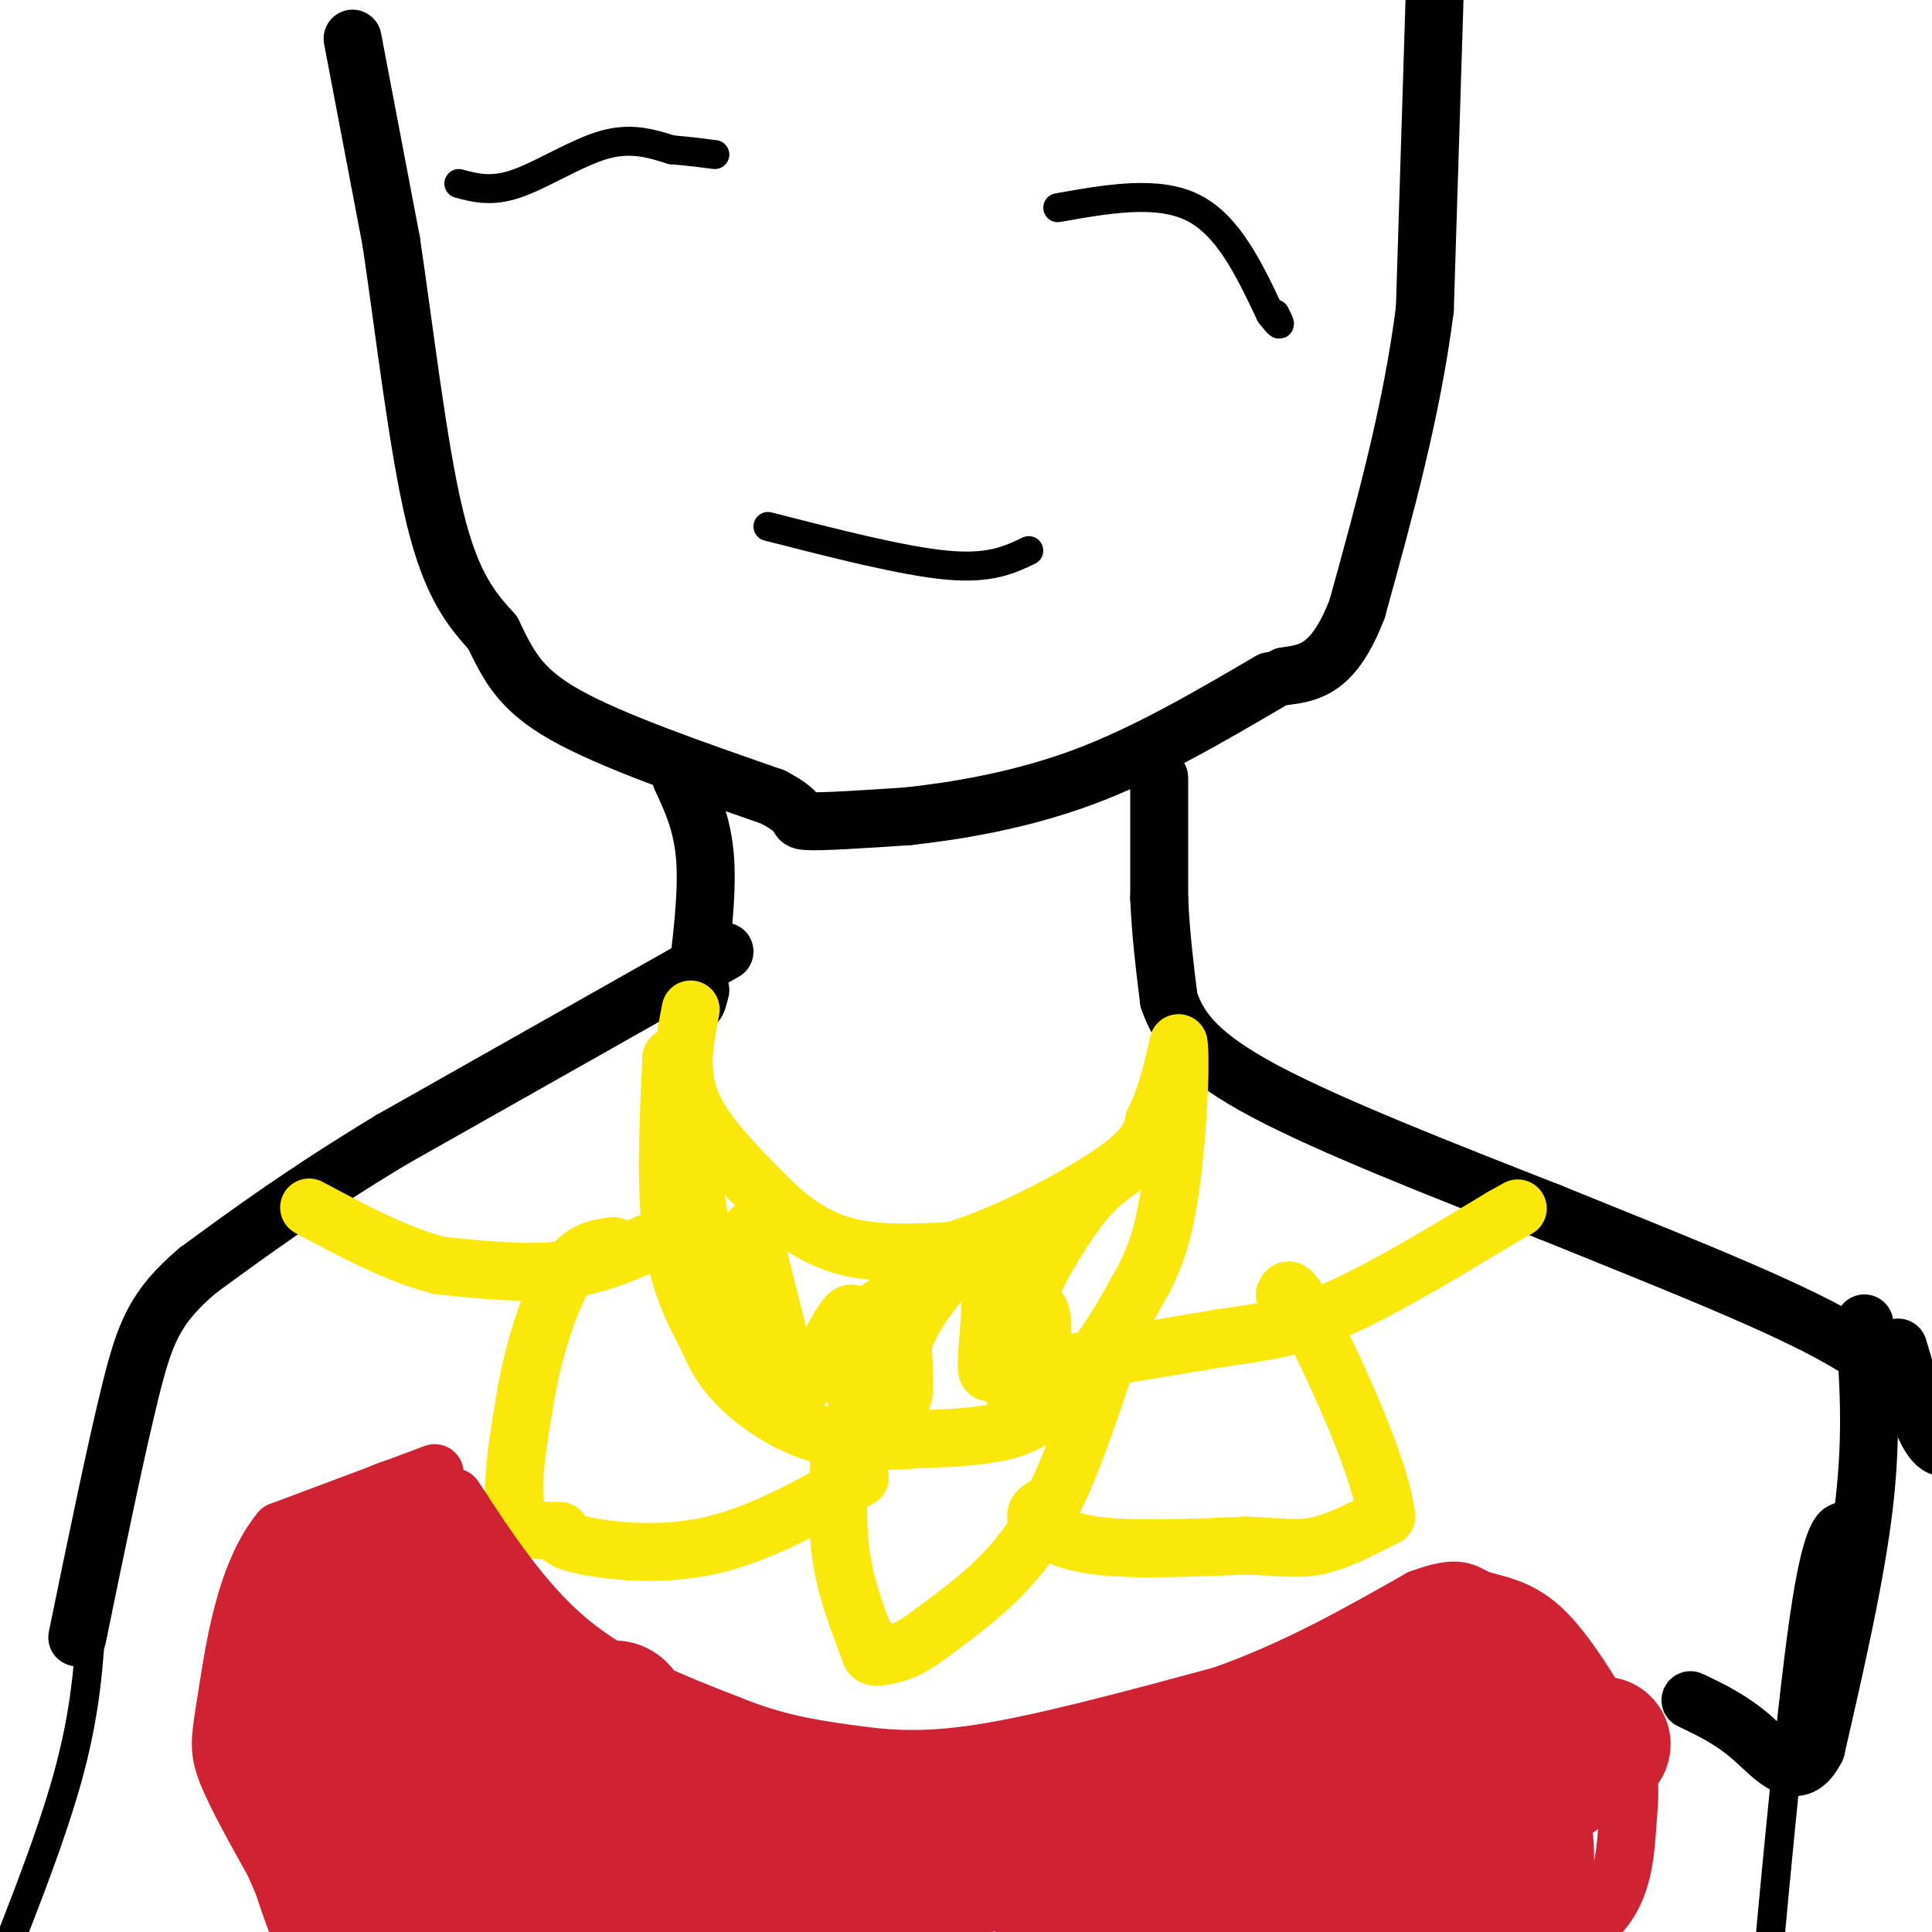 <svg viewBox='0 0 400 400' version='1.1' xmlns='http://www.w3.org/2000/svg' xmlns:xlink='http://www.w3.org/1999/xlink'><g fill='none' stroke='rgb(0,0,0)' stroke-width='12' stroke-linecap='round' stroke-linejoin='round'><path d='M73,8c0.000,0.000 8.000,42.000 8,42'/><path d='M81,50c2.711,18.133 5.489,42.467 9,57c3.511,14.533 7.756,19.267 12,24'/><path d='M102,131c3.289,6.756 5.511,11.644 15,17c9.489,5.356 26.244,11.178 43,17'/><path d='M160,165c7.311,3.800 4.089,4.800 7,5c2.911,0.200 11.956,-0.400 21,-1'/><path d='M188,169c9.533,-1.044 22.867,-3.156 36,-8c13.133,-4.844 26.067,-12.422 39,-20'/><path d='M297,0c0.000,0.000 -2.000,64.000 -2,64'/><path d='M295,64c-2.667,21.000 -8.333,41.500 -14,62'/><path d='M281,126c-4.833,12.667 -9.917,13.333 -15,14'/><path d='M141,161c2.250,4.833 4.500,9.667 5,17c0.500,7.333 -0.750,17.167 -2,27'/><path d='M144,205c-0.167,4.500 0.417,2.250 1,0'/><path d='M240,161c0.000,0.000 0.000,25.000 0,25'/><path d='M240,186c0.333,7.667 1.167,14.333 2,21'/><path d='M242,207c2.133,6.378 6.467,11.822 20,19c13.533,7.178 36.267,16.089 59,25'/><path d='M321,251c21.089,8.600 44.311,17.600 58,25c13.689,7.400 17.844,13.200 22,19'/><path d='M401,295c3.511,4.467 1.289,6.133 -1,3c-2.289,-3.133 -4.644,-11.067 -7,-19'/><path d='M150,197c0.000,0.000 -69.000,39.000 -69,39'/><path d='M81,236c-18.167,11.000 -29.083,19.000 -40,27'/><path d='M41,263c-8.844,7.489 -10.956,12.711 -14,25c-3.044,12.289 -7.022,31.644 -11,51'/><path d='M386,274c0.833,11.167 1.667,22.333 0,37c-1.667,14.667 -5.833,32.833 -10,51'/><path d='M376,362c-3.867,7.844 -8.533,1.956 -13,-2c-4.467,-3.956 -8.733,-5.978 -13,-8'/></g>
<g fill='none' stroke='rgb(250,232,11)' stroke-width='12' stroke-linecap='round' stroke-linejoin='round'><path d='M143,209c-1.250,6.333 -2.500,12.667 0,19c2.500,6.333 8.750,12.667 15,19'/><path d='M158,247c5.133,5.356 10.467,9.244 17,11c6.533,1.756 14.267,1.378 22,1'/><path d='M197,259c10.356,-2.911 25.244,-10.689 33,-16c7.756,-5.311 8.378,-8.156 9,-11'/><path d='M239,232c2.333,-4.500 3.667,-10.250 5,-16'/><path d='M244,216c0.644,3.733 -0.244,21.067 -2,32c-1.756,10.933 -4.378,15.467 -7,20'/><path d='M235,268c-3.976,7.667 -10.417,16.833 -16,22c-5.583,5.167 -10.310,6.333 -15,7c-4.690,0.667 -9.345,0.833 -14,1'/><path d='M190,298c-5.762,0.393 -13.167,0.875 -20,-1c-6.833,-1.875 -13.095,-6.107 -17,-10c-3.905,-3.893 -5.452,-7.446 -7,-11'/><path d='M146,276c-2.644,-4.778 -5.756,-11.222 -7,-21c-1.244,-9.778 -0.622,-22.889 0,-36'/><path d='M139,219c1.774,5.667 6.208,37.833 9,53c2.792,15.167 3.940,13.333 5,9c1.060,-4.333 2.030,-11.167 3,-18'/><path d='M156,263c0.111,-5.778 -1.111,-11.222 0,-7c1.111,4.222 4.556,18.111 8,32'/><path d='M164,288c3.917,0.238 9.708,-15.167 12,-16c2.292,-0.833 1.083,12.905 1,16c-0.083,3.095 0.958,-4.452 2,-12'/><path d='M179,276c0.774,-2.820 1.707,-3.869 3,-5c1.293,-1.131 2.944,-2.344 4,2c1.056,4.344 1.515,14.247 1,16c-0.515,1.753 -2.004,-4.642 0,-11c2.004,-6.358 7.502,-12.679 13,-19'/><path d='M200,259c3.281,-1.550 4.984,4.074 5,11c0.016,6.926 -1.656,15.156 0,14c1.656,-1.156 6.638,-11.696 9,-13c2.362,-1.304 2.103,6.627 1,11c-1.103,4.373 -3.052,5.186 -5,6'/><path d='M210,288c-1.369,-0.762 -2.292,-5.667 0,-13c2.292,-7.333 7.798,-17.095 12,-23c4.202,-5.905 7.101,-7.952 10,-10'/><path d='M135,257c-5.833,2.583 -11.667,5.167 -19,6c-7.333,0.833 -16.167,-0.083 -25,-1'/><path d='M91,262c-8.667,-2.167 -17.833,-7.083 -27,-12'/><path d='M174,298c-0.417,8.083 -0.833,16.167 0,23c0.833,6.833 2.917,12.417 5,18'/><path d='M179,339c1.000,3.167 1.000,2.083 1,1'/><path d='M223,282c0.000,0.000 30.000,-5.000 30,-5'/><path d='M253,277c8.489,-1.267 14.711,-1.933 24,-6c9.289,-4.067 21.644,-11.533 34,-19'/><path d='M311,252c5.667,-3.167 2.833,-1.583 0,0'/><path d='M228,285c-4.083,12.083 -8.167,24.167 -14,33c-5.833,8.833 -13.417,14.417 -21,20'/><path d='M193,338c-5.333,4.167 -8.167,4.583 -11,5'/><path d='M182,343c-2.167,0.333 -2.083,-1.333 -2,-3'/><path d='M178,306c-10.311,5.844 -20.622,11.689 -31,14c-10.378,2.311 -20.822,1.089 -26,0c-5.178,-1.089 -5.089,-2.044 -5,-3'/><path d='M116,317c-2.867,-0.244 -7.533,0.644 -9,-4c-1.467,-4.644 0.267,-14.822 2,-25'/><path d='M109,288c1.644,-8.956 4.756,-18.844 8,-24c3.244,-5.156 6.622,-5.578 10,-6'/><path d='M216,312c-1.067,0.711 -2.133,1.422 -1,3c1.133,1.578 4.467,4.022 12,5c7.533,0.978 19.267,0.489 31,0'/><path d='M258,320c7.533,0.267 10.867,0.933 15,0c4.133,-0.933 9.067,-3.467 14,-6'/><path d='M287,314c-0.889,-9.289 -10.111,-29.511 -15,-39c-4.889,-9.489 -5.444,-8.244 -6,-7'/></g>
<g fill='none' stroke='rgb(207,34,51)' stroke-width='12' stroke-linecap='round' stroke-linejoin='round'><path d='M90,305c0.000,0.000 -32.000,12.000 -32,12'/><path d='M58,317c-7.310,8.845 -9.583,24.958 -11,34c-1.417,9.042 -1.976,11.012 0,16c1.976,4.988 6.488,12.994 11,21'/><path d='M58,388c4.000,6.667 8.500,12.833 13,19'/><path d='M94,405c0.000,0.000 6.000,-9.000 6,-9'/><path d='M94,310c7.250,11.083 14.500,22.167 24,30c9.500,7.833 21.250,12.417 33,17'/><path d='M151,357c9.464,3.845 16.625,4.958 24,6c7.375,1.042 14.964,2.012 28,0c13.036,-2.012 31.518,-7.006 50,-12'/><path d='M253,351c15.167,-5.333 28.083,-12.667 41,-20'/><path d='M294,331c8.476,-3.179 9.167,-1.125 12,0c2.833,1.125 7.810,1.321 13,6c5.190,4.679 10.595,13.839 16,23'/><path d='M335,360c2.976,6.548 2.417,11.417 2,17c-0.417,5.583 -0.690,11.881 -4,17c-3.310,5.119 -9.655,9.060 -16,13'/><path d='M66,402c3.750,-7.917 7.500,-15.833 8,-26c0.500,-10.167 -2.250,-22.583 -5,-35'/><path d='M69,341c-0.667,-8.167 0.167,-11.083 1,-14'/></g>
<g fill='none' stroke='rgb(207,34,51)' stroke-width='28' stroke-linecap='round' stroke-linejoin='round'><path d='M79,364c0.000,0.000 10.000,-47.000 10,-47'/><path d='M89,317c-2.935,-5.466 -15.271,4.370 -21,10c-5.729,5.630 -4.850,7.054 -6,12c-1.150,4.946 -4.329,13.413 -4,22c0.329,8.587 4.164,17.293 8,26'/><path d='M66,387c3.467,10.533 8.133,23.867 13,17c4.867,-6.867 9.933,-33.933 15,-61'/><path d='M94,343c3.815,-10.421 5.854,-5.975 7,-4c1.146,1.975 1.400,1.478 2,8c0.600,6.522 1.546,20.064 0,31c-1.546,10.936 -5.585,19.268 -7,22c-1.415,2.732 -0.208,-0.134 1,-3'/><path d='M97,397c6.644,-11.756 22.756,-39.644 29,-43c6.244,-3.356 2.622,17.822 -1,39'/><path d='M125,393c16.343,2.962 57.700,-9.134 57,-11c-0.700,-1.866 -43.458,6.498 -60,9c-16.542,2.502 -6.869,-0.856 -2,-3c4.869,-2.144 4.935,-3.072 5,-4'/><path d='M125,384c0.200,-2.533 -1.800,-6.867 14,-9c15.800,-2.133 49.400,-2.067 83,-2'/><path d='M222,373c25.000,-4.333 46.000,-14.167 67,-24'/><path d='M289,349c13.933,-4.978 15.267,-5.422 17,-3c1.733,2.422 3.867,7.711 6,13'/><path d='M312,359c1.911,6.911 3.689,17.689 4,24c0.311,6.311 -0.844,8.156 -2,10'/><path d='M314,393c-10.711,2.267 -36.489,2.933 -54,5c-17.511,2.067 -26.756,5.533 -36,9'/><path d='M220,400c1.044,0.200 2.089,0.400 18,-6c15.911,-6.400 46.689,-19.400 35,-20c-11.689,-0.600 -65.844,11.200 -120,23'/><path d='M153,397c-0.044,-3.800 59.844,-24.800 94,-35c34.156,-10.200 42.578,-9.600 51,-9'/><path d='M298,353c10.499,0.196 11.247,5.187 3,13c-8.247,7.813 -25.490,18.450 -26,21c-0.510,2.550 15.711,-2.986 27,-8c11.289,-5.014 17.644,-9.507 24,-14'/><path d='M326,365c5.644,-3.422 7.756,-4.978 4,-3c-3.756,1.978 -13.378,7.489 -23,13'/></g>
<g fill='none' stroke='rgb(0,0,0)' stroke-width='6' stroke-linecap='round' stroke-linejoin='round'><path d='M159,109c14.000,3.583 28.000,7.167 37,8c9.000,0.833 13.000,-1.083 17,-3'/><path d='M95,38c3.378,0.911 6.756,1.822 12,0c5.244,-1.822 12.356,-6.378 18,-8c5.644,-1.622 9.822,-0.311 14,1'/><path d='M139,31c3.833,0.333 6.417,0.667 9,1'/><path d='M219,43c10.333,-1.833 20.667,-3.667 28,0c7.333,3.667 11.667,12.833 16,22'/><path d='M263,65c2.833,3.667 1.917,1.833 1,0'/><path d='M19,334c-0.583,10.083 -1.167,20.167 -5,34c-3.833,13.833 -10.917,31.417 -18,49'/><path d='M387,310c-1.956,1.578 -3.911,3.156 -6,4c-2.089,0.844 -4.311,0.956 -7,18c-2.689,17.044 -5.844,51.022 -9,85'/></g>
</svg>